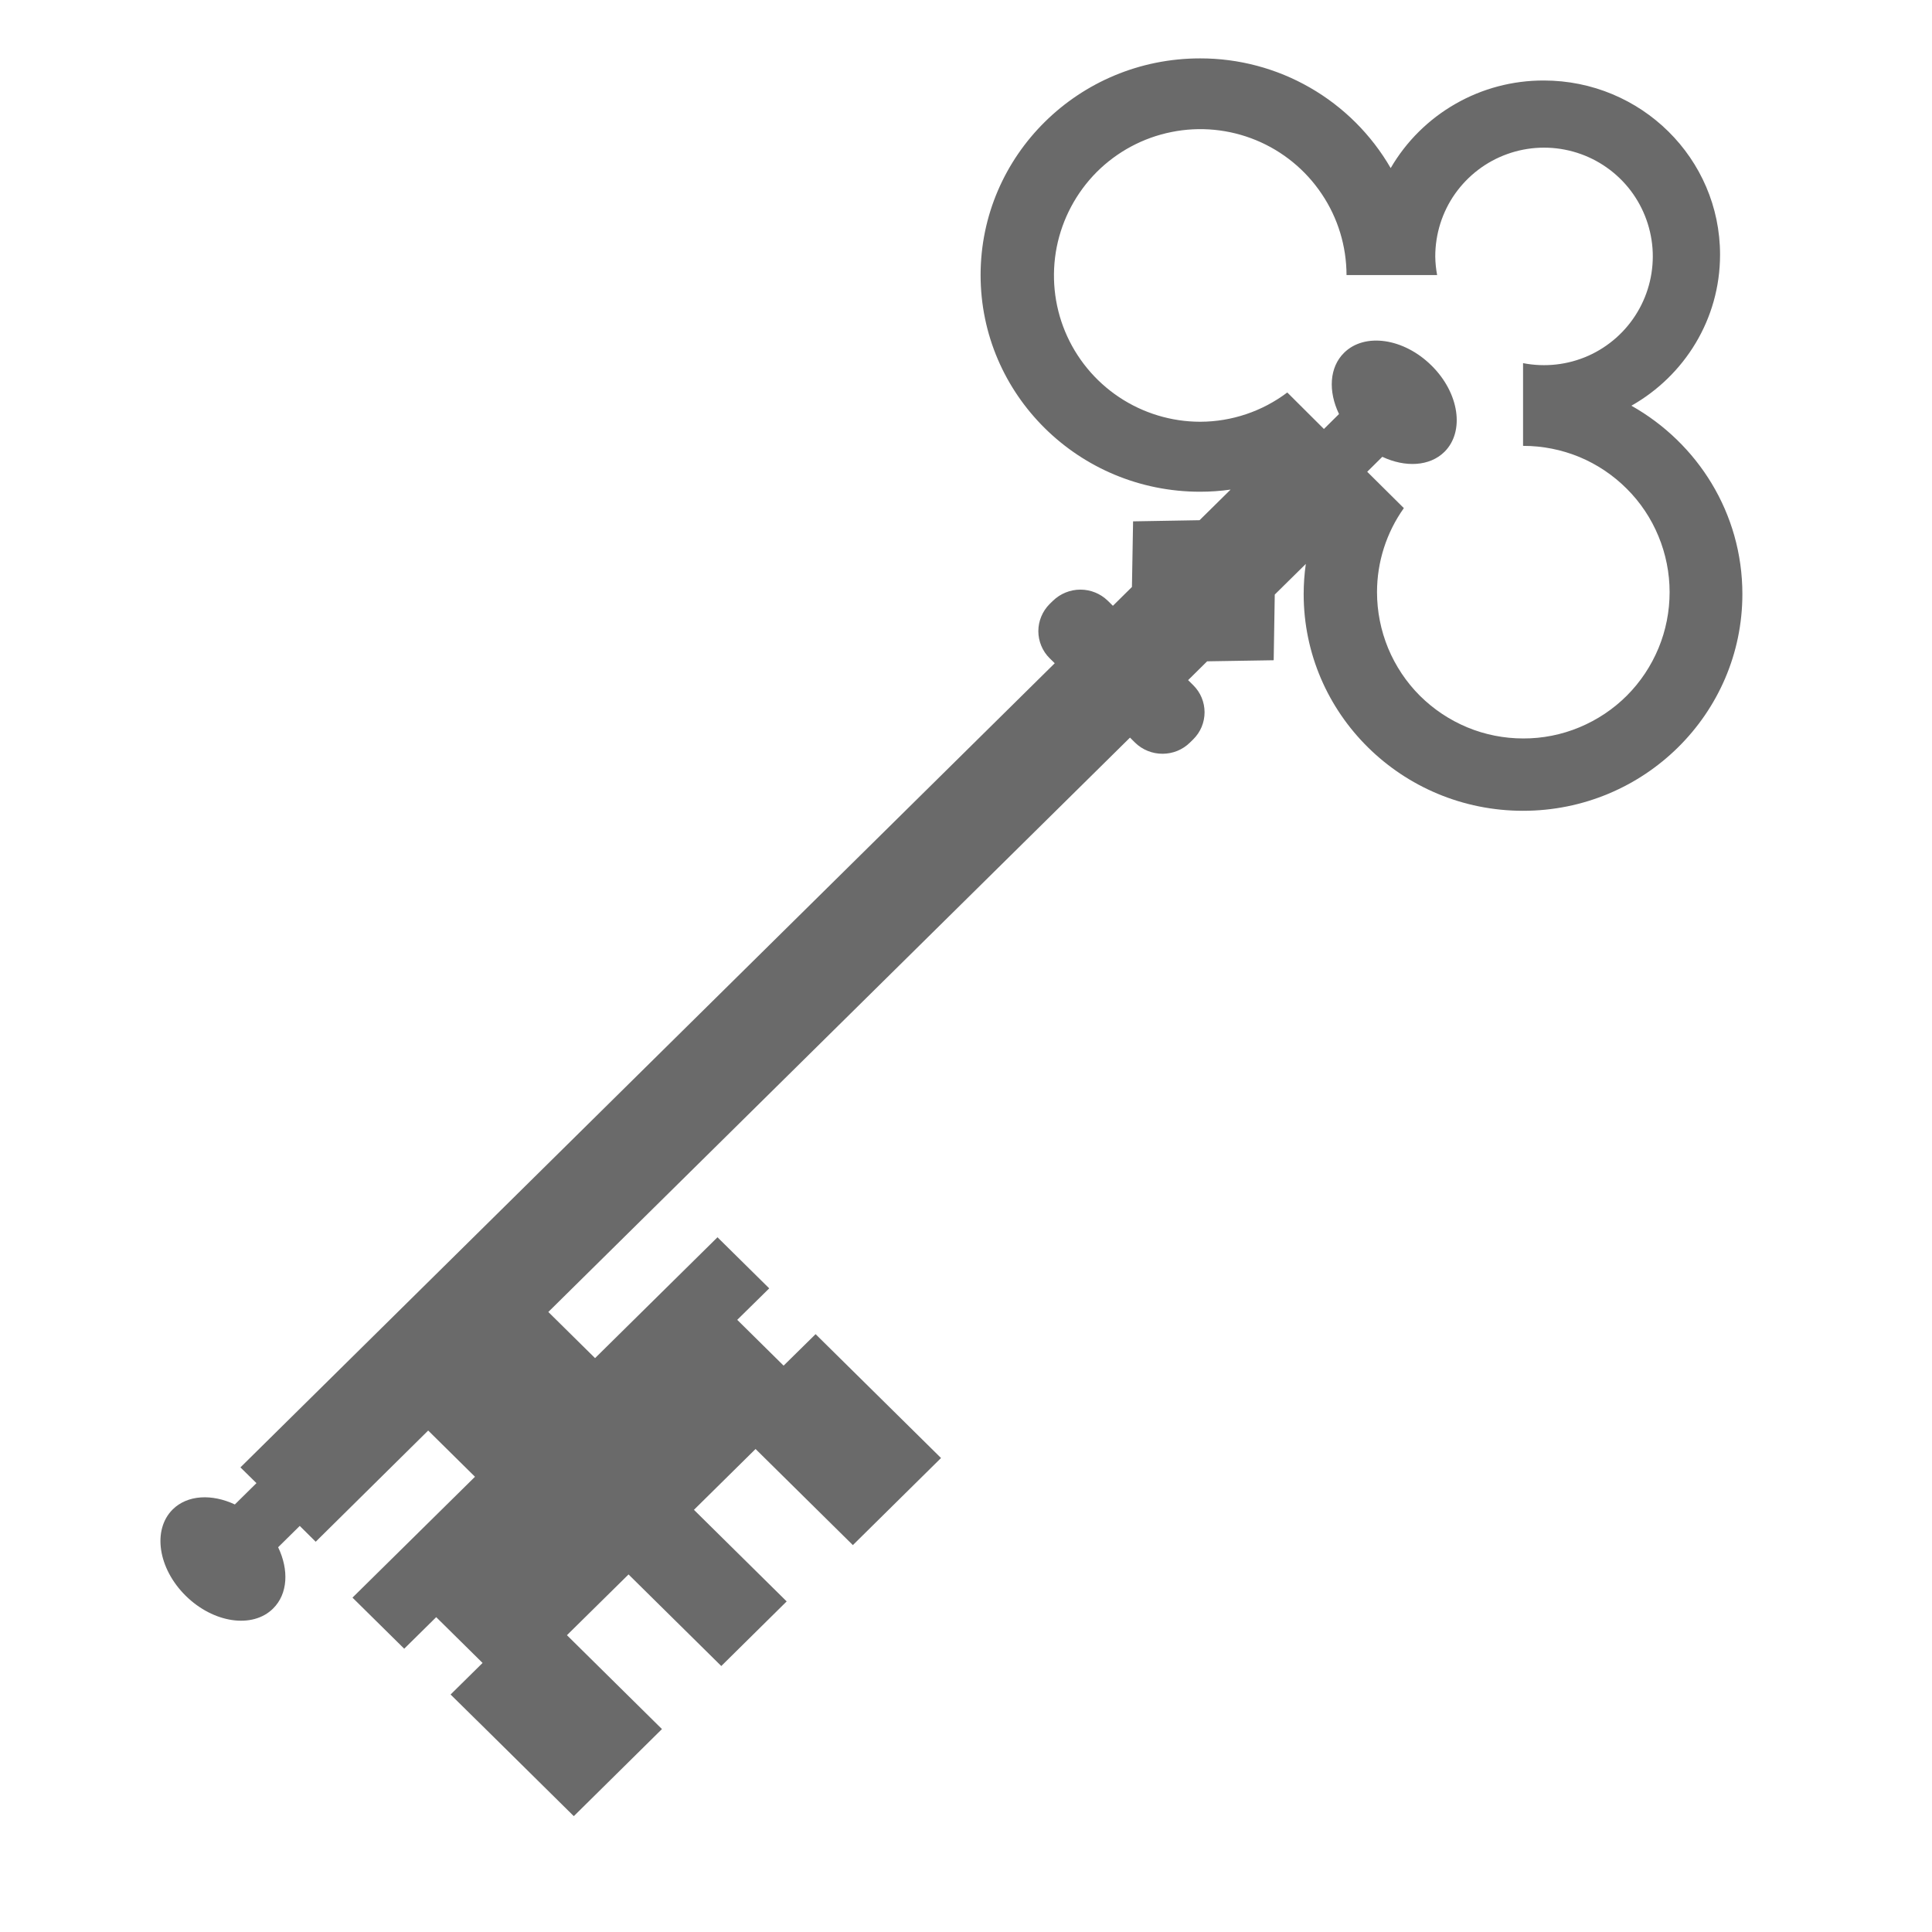 <svg width="27" height="27" viewBox="0 0 27 27" fill="none" xmlns="http://www.w3.org/2000/svg">
<path d="M22.799 5.67C23.54 5.25 24.038 4.463 24.038 3.559C24.038 2.215 22.935 1.125 21.574 1.125C21.141 1.124 20.716 1.236 20.341 1.451C19.965 1.666 19.653 1.975 19.435 2.349C19.165 1.882 18.776 1.494 18.308 1.225C17.841 0.956 17.31 0.815 16.771 0.816C15.077 0.816 13.704 2.172 13.704 3.844C13.704 5.516 15.077 6.872 16.771 6.872C16.915 6.872 17.058 6.862 17.198 6.842L16.764 7.27L15.835 7.286L15.819 8.203L15.553 8.466L15.481 8.395C15.379 8.296 15.242 8.24 15.099 8.24C14.956 8.24 14.819 8.296 14.716 8.395L14.668 8.442C14.618 8.492 14.579 8.551 14.552 8.616C14.525 8.681 14.511 8.75 14.511 8.82C14.511 8.891 14.525 8.96 14.552 9.025C14.579 9.09 14.618 9.149 14.668 9.198L14.74 9.269L3.36 20.507L3.584 20.727L3.282 21.025C2.962 20.875 2.621 20.89 2.414 21.094C2.127 21.378 2.208 21.919 2.595 22.301C2.982 22.683 3.529 22.764 3.816 22.48C4.024 22.275 4.039 21.939 3.887 21.623L4.189 21.325L4.412 21.546L5.984 19.992L6.638 20.638L4.926 22.327L5.649 23.041L6.096 22.6L6.744 23.24L6.297 23.681L6.659 24.038L6.691 24.069L8.019 25.381L9.251 24.164L7.923 22.852L8.784 22.003L10.08 23.283L10.994 22.38L9.698 21.1L10.559 20.25L11.919 21.593L13.151 20.376L11.791 19.033L11.398 18.645L10.951 19.085L10.303 18.445L10.75 18.005L10.027 17.291L8.316 18.98L7.663 18.335L15.792 10.308L15.863 10.379C15.966 10.479 16.103 10.534 16.246 10.534C16.389 10.534 16.526 10.479 16.628 10.379L16.676 10.332C16.726 10.282 16.766 10.224 16.793 10.159C16.82 10.094 16.834 10.024 16.834 9.954C16.834 9.884 16.82 9.814 16.793 9.749C16.766 9.684 16.726 9.626 16.676 9.576L16.604 9.505L16.87 9.242L17.8 9.227L17.815 8.309L18.249 7.881C18.229 8.021 18.219 8.162 18.219 8.303C18.219 9.975 19.592 11.331 21.285 11.331C22.977 11.331 24.35 9.974 24.35 8.302C24.35 7.174 23.726 6.192 22.799 5.67ZM21.288 10.32C21.02 10.32 20.754 10.268 20.506 10.165C20.258 10.062 20.032 9.911 19.842 9.722C19.652 9.532 19.502 9.306 19.399 9.058C19.297 8.81 19.244 8.544 19.244 8.275C19.244 7.855 19.375 7.444 19.619 7.101L19.107 6.593L19.318 6.384C19.637 6.534 19.979 6.519 20.186 6.315C20.473 6.031 20.393 5.49 20.005 5.108C19.618 4.725 19.071 4.646 18.784 4.93C18.576 5.134 18.561 5.471 18.713 5.786L18.502 5.995L17.99 5.485C17.64 5.749 17.213 5.893 16.774 5.894C16.37 5.894 15.975 5.774 15.639 5.55C15.302 5.325 15.04 5.006 14.885 4.633C14.73 4.26 14.69 3.849 14.768 3.452C14.847 3.056 15.041 2.692 15.326 2.405C15.612 2.119 15.976 1.924 16.372 1.845C16.768 1.765 17.179 1.805 17.553 1.959C17.926 2.113 18.246 2.374 18.471 2.71C18.697 3.045 18.817 3.44 18.818 3.844H20.084C20.068 3.758 20.059 3.671 20.058 3.584C20.058 3.271 20.154 2.965 20.334 2.709C20.515 2.453 20.77 2.258 21.064 2.153C21.359 2.047 21.68 2.035 21.982 2.118C22.284 2.201 22.552 2.375 22.752 2.617C22.951 2.859 23.07 3.157 23.094 3.469C23.117 3.781 23.044 4.093 22.883 4.362C22.723 4.631 22.483 4.844 22.197 4.972C21.911 5.099 21.593 5.135 21.285 5.075V6.231L21.288 6.231C21.557 6.231 21.823 6.284 22.071 6.386C22.319 6.489 22.544 6.64 22.734 6.83C22.924 7.019 23.075 7.245 23.177 7.493C23.28 7.741 23.333 8.007 23.333 8.275C23.333 8.544 23.281 8.81 23.178 9.058C23.075 9.306 22.925 9.532 22.735 9.722C22.545 9.912 22.319 10.062 22.071 10.165C21.823 10.268 21.557 10.321 21.288 10.32Z" fill="#6A6A6A"/>
</svg>
